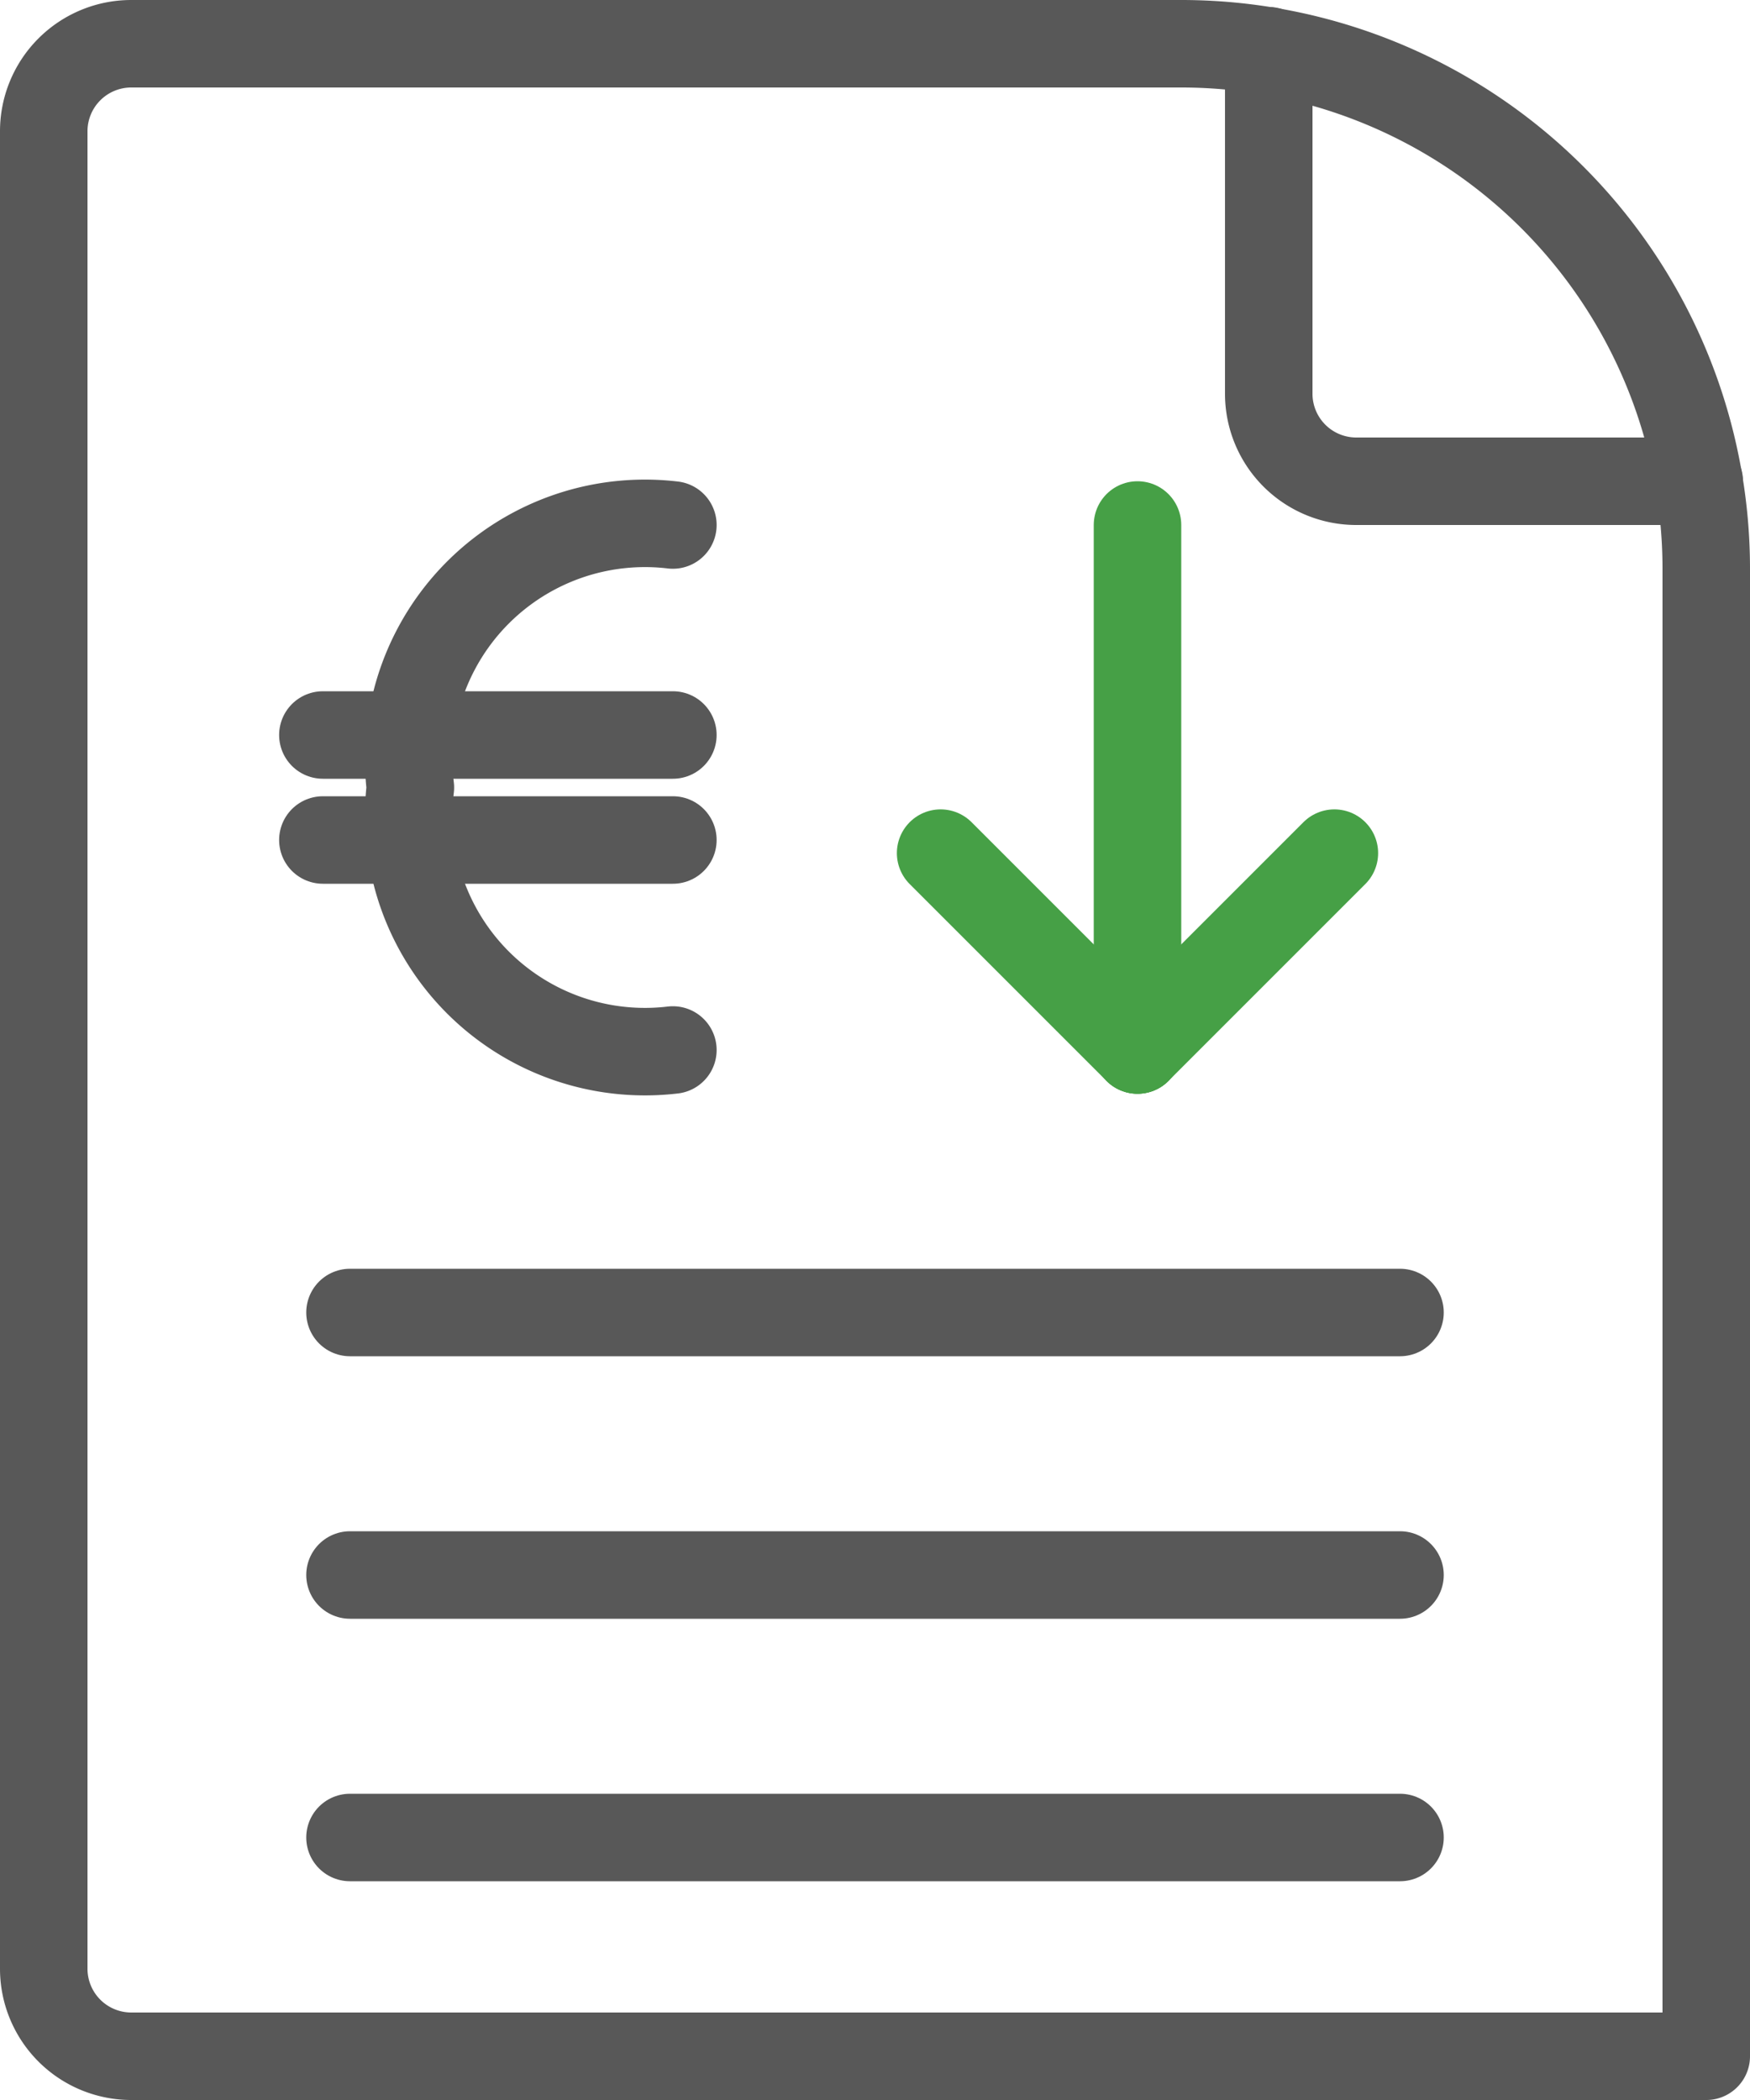 <svg xmlns="http://www.w3.org/2000/svg" viewBox="0 0 20 24"><defs><style>.cls-1,.cls-2{fill:none;stroke-linecap:round;stroke-linejoin:round;}.cls-1{stroke:#585858;}.cls-2{stroke:#46a046;}</style></defs><title>inc</title><g id="Layer_2" data-name="Layer 2"><g id="TOI"><g id="inc"><path id="Shape_567" data-name="Shape 567" class="cls-1" d="M7.69,12a2.7,2.7,0,0,1-3-3,2.7,2.7,0,0,1,3-3"/><path id="Shape_568" data-name="Shape 568" class="cls-1" d="M3.69,8.4h4"/><path id="Shape_569" data-name="Shape 569" class="cls-1" d="M3.69,9.6h4"/><g id="doc"><path class="cls-1" d="M19.5,23.5v-17a6,6,0,0,0-6-6H1.5a1,1,0,0,0-1,1v21a1,1,0,0,0,1,1Z"/><path class="cls-1" d="M14.5.58V4.5a1,1,0,0,0,1,1h3.92"/></g><line class="cls-1" x1="4" y1="18" x2="16" y2="18"/><line class="cls-1" x1="4" y1="21" x2="16" y2="21"/><line class="cls-1" x1="4" y1="15" x2="16" y2="15"/><path id="Shape_516" data-name="Shape 516" class="cls-2" d="M13,6v6"/><path id="Shape_517" data-name="Shape 517" class="cls-2" d="M13,12l2.25-2.25"/><path id="Shape_518" data-name="Shape 518" class="cls-2" d="M13,12,10.75,9.75"/></g></g></g></svg>